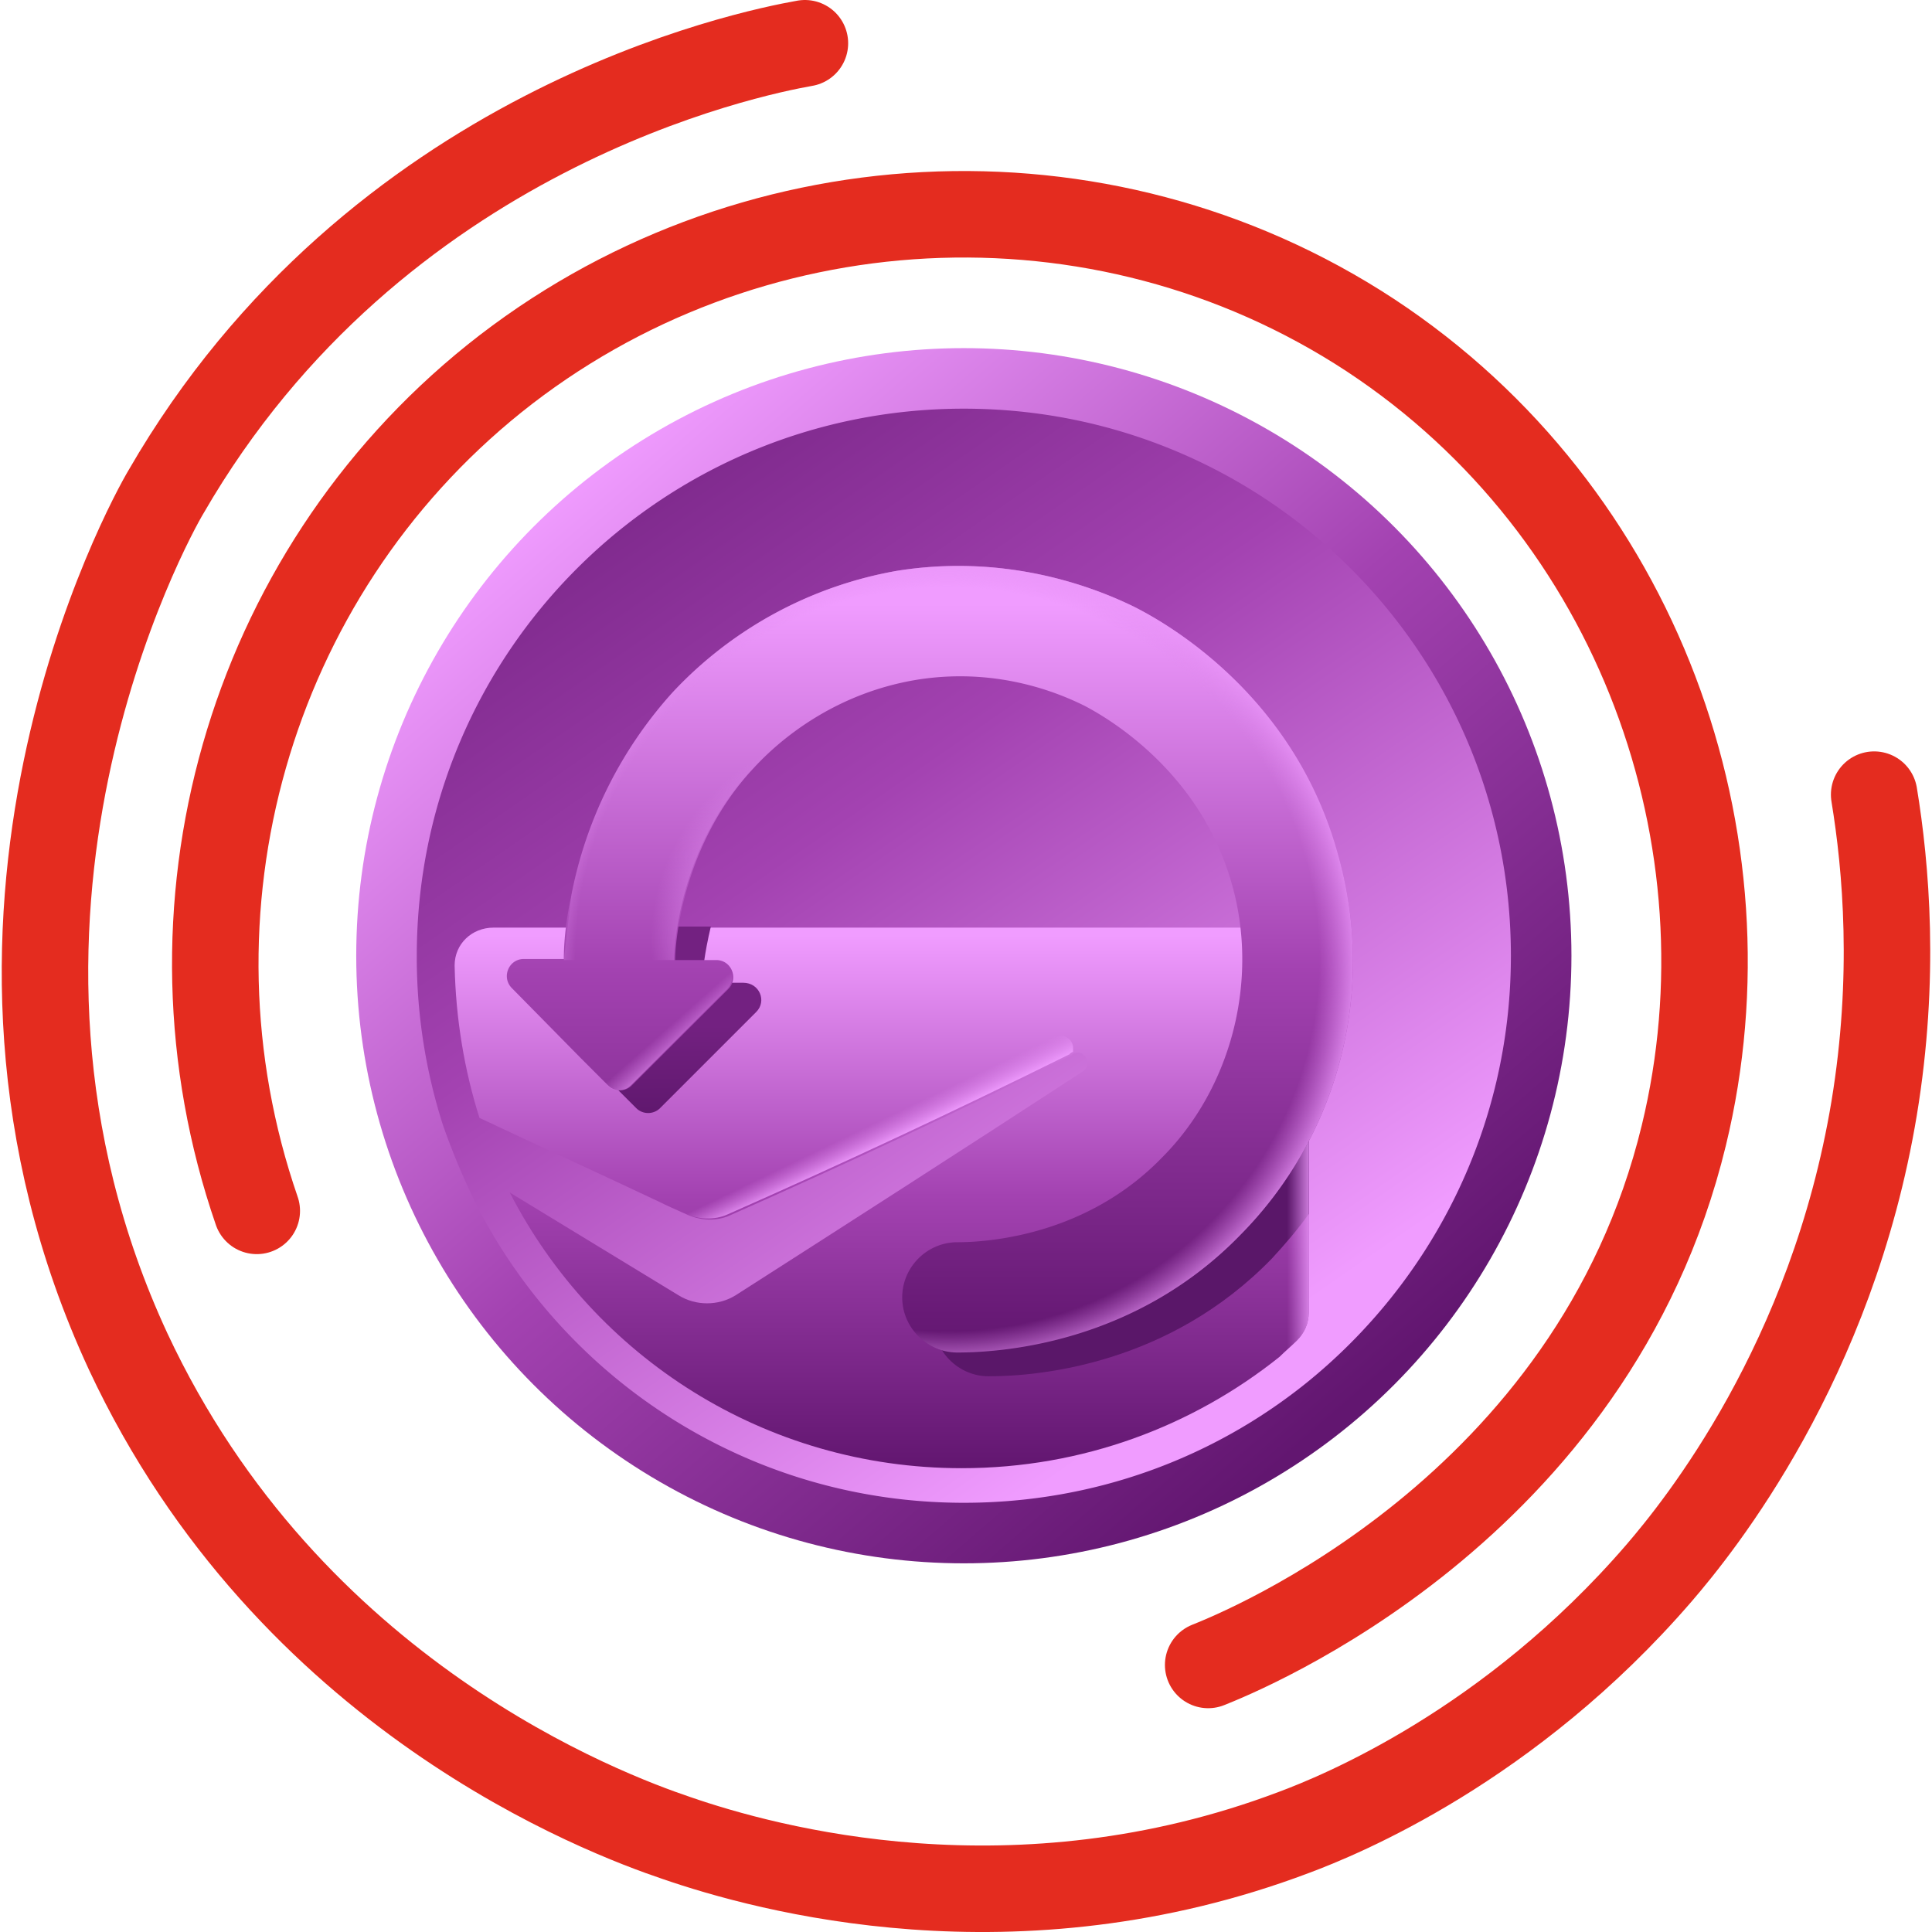 <svg xmlns="http://www.w3.org/2000/svg" viewBox="0 0 178.38 178.7" width="30" height="30"><defs><linearGradient id="a" x1="51.61" y1="1845.2" x2="124.81" y2="1929.8" gradientTransform="translate(0 -1800)" gradientUnits="userSpaceOnUse"><stop offset="0" stop-color="#f09cff"/><stop offset=".49" stop-color="#a342b1"/><stop offset="1" stop-color="#621670"/></linearGradient><linearGradient id="b" x1="114.36" y1="1025.07" x2="42.96" y2="921.86" gradientTransform="translate(0 -900)" gradientUnits="userSpaceOnUse"><stop offset="0" stop-color="#f09cff"/><stop offset=".49" stop-color="#a342b1"/><stop offset="1" stop-color="#621670"/></linearGradient><linearGradient id="c" x1="81.39" y1="986.48" x2="81.39" y2="1035.72" gradientTransform="translate(0 -900)" gradientUnits="userSpaceOnUse"><stop offset="0" stop-color="#f09cff"/><stop offset=".49" stop-color="#a342b1"/><stop offset="1" stop-color="#621670"/></linearGradient><linearGradient id="d" x1="59.69" y1="985.79" x2="60.11" y2="1013.52" gradientTransform="translate(0 -900)" gradientUnits="userSpaceOnUse"><stop offset=".33" stop-color="#732181"/><stop offset="1" stop-color="#470c56"/></linearGradient><linearGradient id="e" x1="107.7" y1="1030.26" x2="103.8" y2="1005.73" gradientTransform="translate(0 -900)" gradientUnits="userSpaceOnUse"><stop offset=".89" stop-color="#5a1769"/><stop offset="1" stop-color="#470c56"/></linearGradient><linearGradient id="f" x1="115.29" y1="69.3" x2="121.49" y2="69.3" gradientTransform="matrix(1 0 0 -1 0 180)" gradientUnits="userSpaceOnUse"><stop offset=".58" stop-color="#df88ee" stop-opacity="0"/><stop offset="1" stop-color="#f09cff"/></linearGradient><linearGradient id="g" x1="85.85" y1="955.83" x2="85.85" y2="1024.93" gradientTransform="translate(0 -900)" gradientUnits="userSpaceOnUse"><stop offset="0" stop-color="#f09cff"/><stop offset=".49" stop-color="#a342b1"/><stop offset="1" stop-color="#621670"/></linearGradient><linearGradient id="i" x1="58.77" y1="991.86" x2="63.64" y2="997.36" gradientTransform="translate(0 -900)" gradientUnits="userSpaceOnUse"><stop offset=".58" stop-color="#df88ee" stop-opacity="0"/><stop offset="1" stop-color="#f09cff"/></linearGradient><linearGradient id="k" x1="79.4" y1="1003.03" x2="81.12" y2="1006.6" gradientTransform="translate(0 -900)" gradientUnits="userSpaceOnUse"><stop offset=".34" stop-color="#df88ee" stop-opacity="0"/><stop offset=".91" stop-color="#f09cff"/></linearGradient><radialGradient id="h" cx="87.46" cy="988.72" fx="87.46" fy="988.72" r="38.65" gradientTransform="translate(0 -900)" gradientUnits="userSpaceOnUse"><stop offset=".89" stop-color="#df88ee" stop-opacity="0"/><stop offset="1" stop-color="#f09cff"/></radialGradient><radialGradient id="j" cx="79.44" cy="987.03" fx="79.44" fy="987.03" r="30.79" gradientTransform="translate(0 -900)" gradientUnits="userSpaceOnUse"><stop offset=".38" stop-color="#f09cff"/><stop offset=".63" stop-color="#df88ee" stop-opacity="0"/></radialGradient></defs><circle cx="88.99" cy="88.4" r="56.2" fill="url(#a)"/><path d="M139.59 88.4c0 16-7.4 30.2-18.9 39.5-8.7 7-19.7 11.1-31.7 11.1-19.6 0-36.6-11.1-45-27.4-1.2-2.4-2.3-5-3.2-7.6a51 51 0 0 1-2.4-15.2v-.4c0-28 22.6-50.6 50.6-50.6s50.6 22.6 50.6 50.6" fill="url(#b)"/><path d="M74.29 4c-5.1.9-39.7 7.9-59.1 41.5-1.5 2.5-22 39.6-3.5 79.5 14.9 31.9 44.2 42.8 50.7 45 8.4 2.9 31.4 9.2 57.1-.5 4.3-1.6 20-8 33.8-24 3.7-4.3 16-19.5 19.9-43 2-12.1 1.1-22.3 0-29" fill="none" stroke="#e42c1f" stroke-linecap="round" stroke-miterlimit="10" stroke-width="8"/><path d="M23.59 112c-9.6-27.8-.8-58.7 22-77 23.1-18.5 56-20.4 81-4 24.9 16.4 35.6 46.8 29 74-8.4 34.7-41 47.8-44 49" fill="none" stroke="#e42c1f" stroke-linecap="round" stroke-miterlimit="10" stroke-width="8"/><path d="M120.89 85.6v35.8c0 1-.4 1.9-1.1 2.6-.5.5-1.1 1-1.6 1.5-8 6.4-18.2 10.3-29.4 10.3-18.2 0-34-10.3-41.8-25.5l15.6 9.5c1.6 1 3.7 1 5.3 0 8.6-5.5 22-14.1 32.1-20.7.9-.6.2-2-.7-1.7-.1 0-.2.1-.2.1s-.1 0-.1.1c-10.7 5.3-21.2 10.2-31.6 14.8-1.3.6-2.8.5-4.1-.1-.9-.4-1.8-.8-2.6-1.2-5.5-2.6-11-5.1-16.5-7.7-1.4-4.4-2.2-9.2-2.3-14.1 0-2 1.6-3.5 3.6-3.5h75.4z" fill="url(#c)"/><path d="m69.79 93.6-8.9 8.9c-.6.6-1.6.6-2.2 0l-2.5-2.5-6.4-6.5c-1-1-.3-2.7 1.1-2.7h3.7q0-2.1.6-5.1h10.4c-.6 2.5-.8 4.4-.8 5.2h3.8c1.5 0 2.2 1.7 1.2 2.7" fill="url(#d)"/><path d="M120.89 85.6v26.7c-1 1.4-2.2 2.8-3.4 4.1-9.5 9.8-21.5 10.9-26.2 10.9-2.8 0-5.1-2.3-5.1-5.1s2.3-5.1 5.1-5.1 11.9-.6 18.9-7.8c6-6.1 8.6-15.2 6.9-23.6h3.8z" fill="url(#e)"/><path d="M120.89 85.6v35.8c0 1-.4 1.9-1.1 2.6-.5.5-1.1 1-1.6 1.5-8 6.4-18.2 10.3-29.4 10.3-18.2 0-34-10.3-41.8-25.5l15.6 9.5c1.6 1 3.7 1 5.3 0 8.6-5.5 22-14.1 32.1-20.7.9-.6.2-2-.7-1.7-.1 0-.2.1-.2.1s-.1 0-.1.1c-10.7 5.3-21.2 10.2-31.6 14.8-1.3.6-2.8.5-4.1-.1-.9-.4-1.8-.8-2.6-1.2-5.5-2.6-11-5.1-16.5-7.7-1.4-4.4-2.2-9.2-2.3-14.1 0-2 1.6-3.5 3.6-3.5h75.4z" fill="url(#f)"/><path d="M114.59 114.2c-9.5 9.8-21.5 10.9-26.2 10.9-2.8 0-5.1-2.3-5.1-5.1s2.3-5.1 5.1-5.1 11.9-.6 18.9-7.8c6.5-6.5 9-16.5 6.5-25.3-3-10.7-11.9-15.6-13.6-16.5-2.8-1.4-8.5-3.6-15.7-2.4-7.6 1.3-12.6 5.6-14.9 8.1-6.5 6.9-7.3 15.9-7.3 17.8h3.8c1.4 0 2.1 1.7 1.1 2.7l-8.9 8.9c-.6.6-1.6.6-2.2 0l-2.5-2.5-6.4-6.5c-1-1-.3-2.7 1.1-2.7h3.7c0-1.6.2-3.6.7-5.9a39 39 0 0 1 9.4-18.8 37.2 37.2 0 0 1 20.7-11.2c10-1.6 18 1.4 21.9 3.3 3.4 1.7 14.9 8.4 18.9 22.9a36 36 0 0 1-9 35.2" fill="url(#g)"/><path d="M114.59 114.2c-9.5 9.8-21.5 10.9-26.2 10.9-2.8 0-5.1-2.3-5.1-5.1s2.3-5.1 5.1-5.1 11.9-.6 18.9-7.8c6.5-6.5 9-16.5 6.5-25.3-3-10.7-11.9-15.6-13.6-16.5-2.8-1.4-8.5-3.6-15.7-2.4-7.6 1.3-12.6 5.6-14.9 8.1-6.5 6.9-7.3 15.9-7.3 17.8h-10.3l.7-6a39 39 0 0 1 9.4-18.8 37.2 37.2 0 0 1 20.7-11.2c10-1.6 18 1.4 21.9 3.3 3.4 1.7 14.9 8.4 18.9 22.9a36 36 0 0 1-9 35.2" fill="url(#h)"/><path d="m67.09 91.5-8.9 8.9c-.6.6-1.6.6-2.2 0l-2.5-2.5 10.2-9.1h2.3c1.4 0 2.1 1.7 1.1 2.7" fill="url(#i)"/><path d="M124.89 86.4h-10.3c-.1-1.6-.4-3.1-.9-4.6-3-10.7-11.9-15.6-13.6-16.5-2.8-1.4-8.5-3.6-15.7-2.4-7.6 1.3-12.6 5.6-14.9 8.1-6.5 6.9-7.3 15.9-7.3 17.8h-10.2l.7-6a39 39 0 0 1 9.4-18.8 37.2 37.2 0 0 1 20.7-11.2c10-1.6 18 1.4 21.9 3.3 3.4 1.7 14.9 8.4 18.9 22.9a37 37 0 0 1 1.3 7.4" fill="url(#j)"/><path d="M99.09 97.3c-.1 0-.2.1-.2.1s-.1 0-.1.1c-10.7 5.3-21.2 10.2-31.6 14.8-1.3.6-2.8.5-4.1-.1-.9-.4-1.8-.8-2.6-1.2l36.7-15.2c.8-.3 1.8.2 1.9 1z" fill="url(#k)"/></svg>